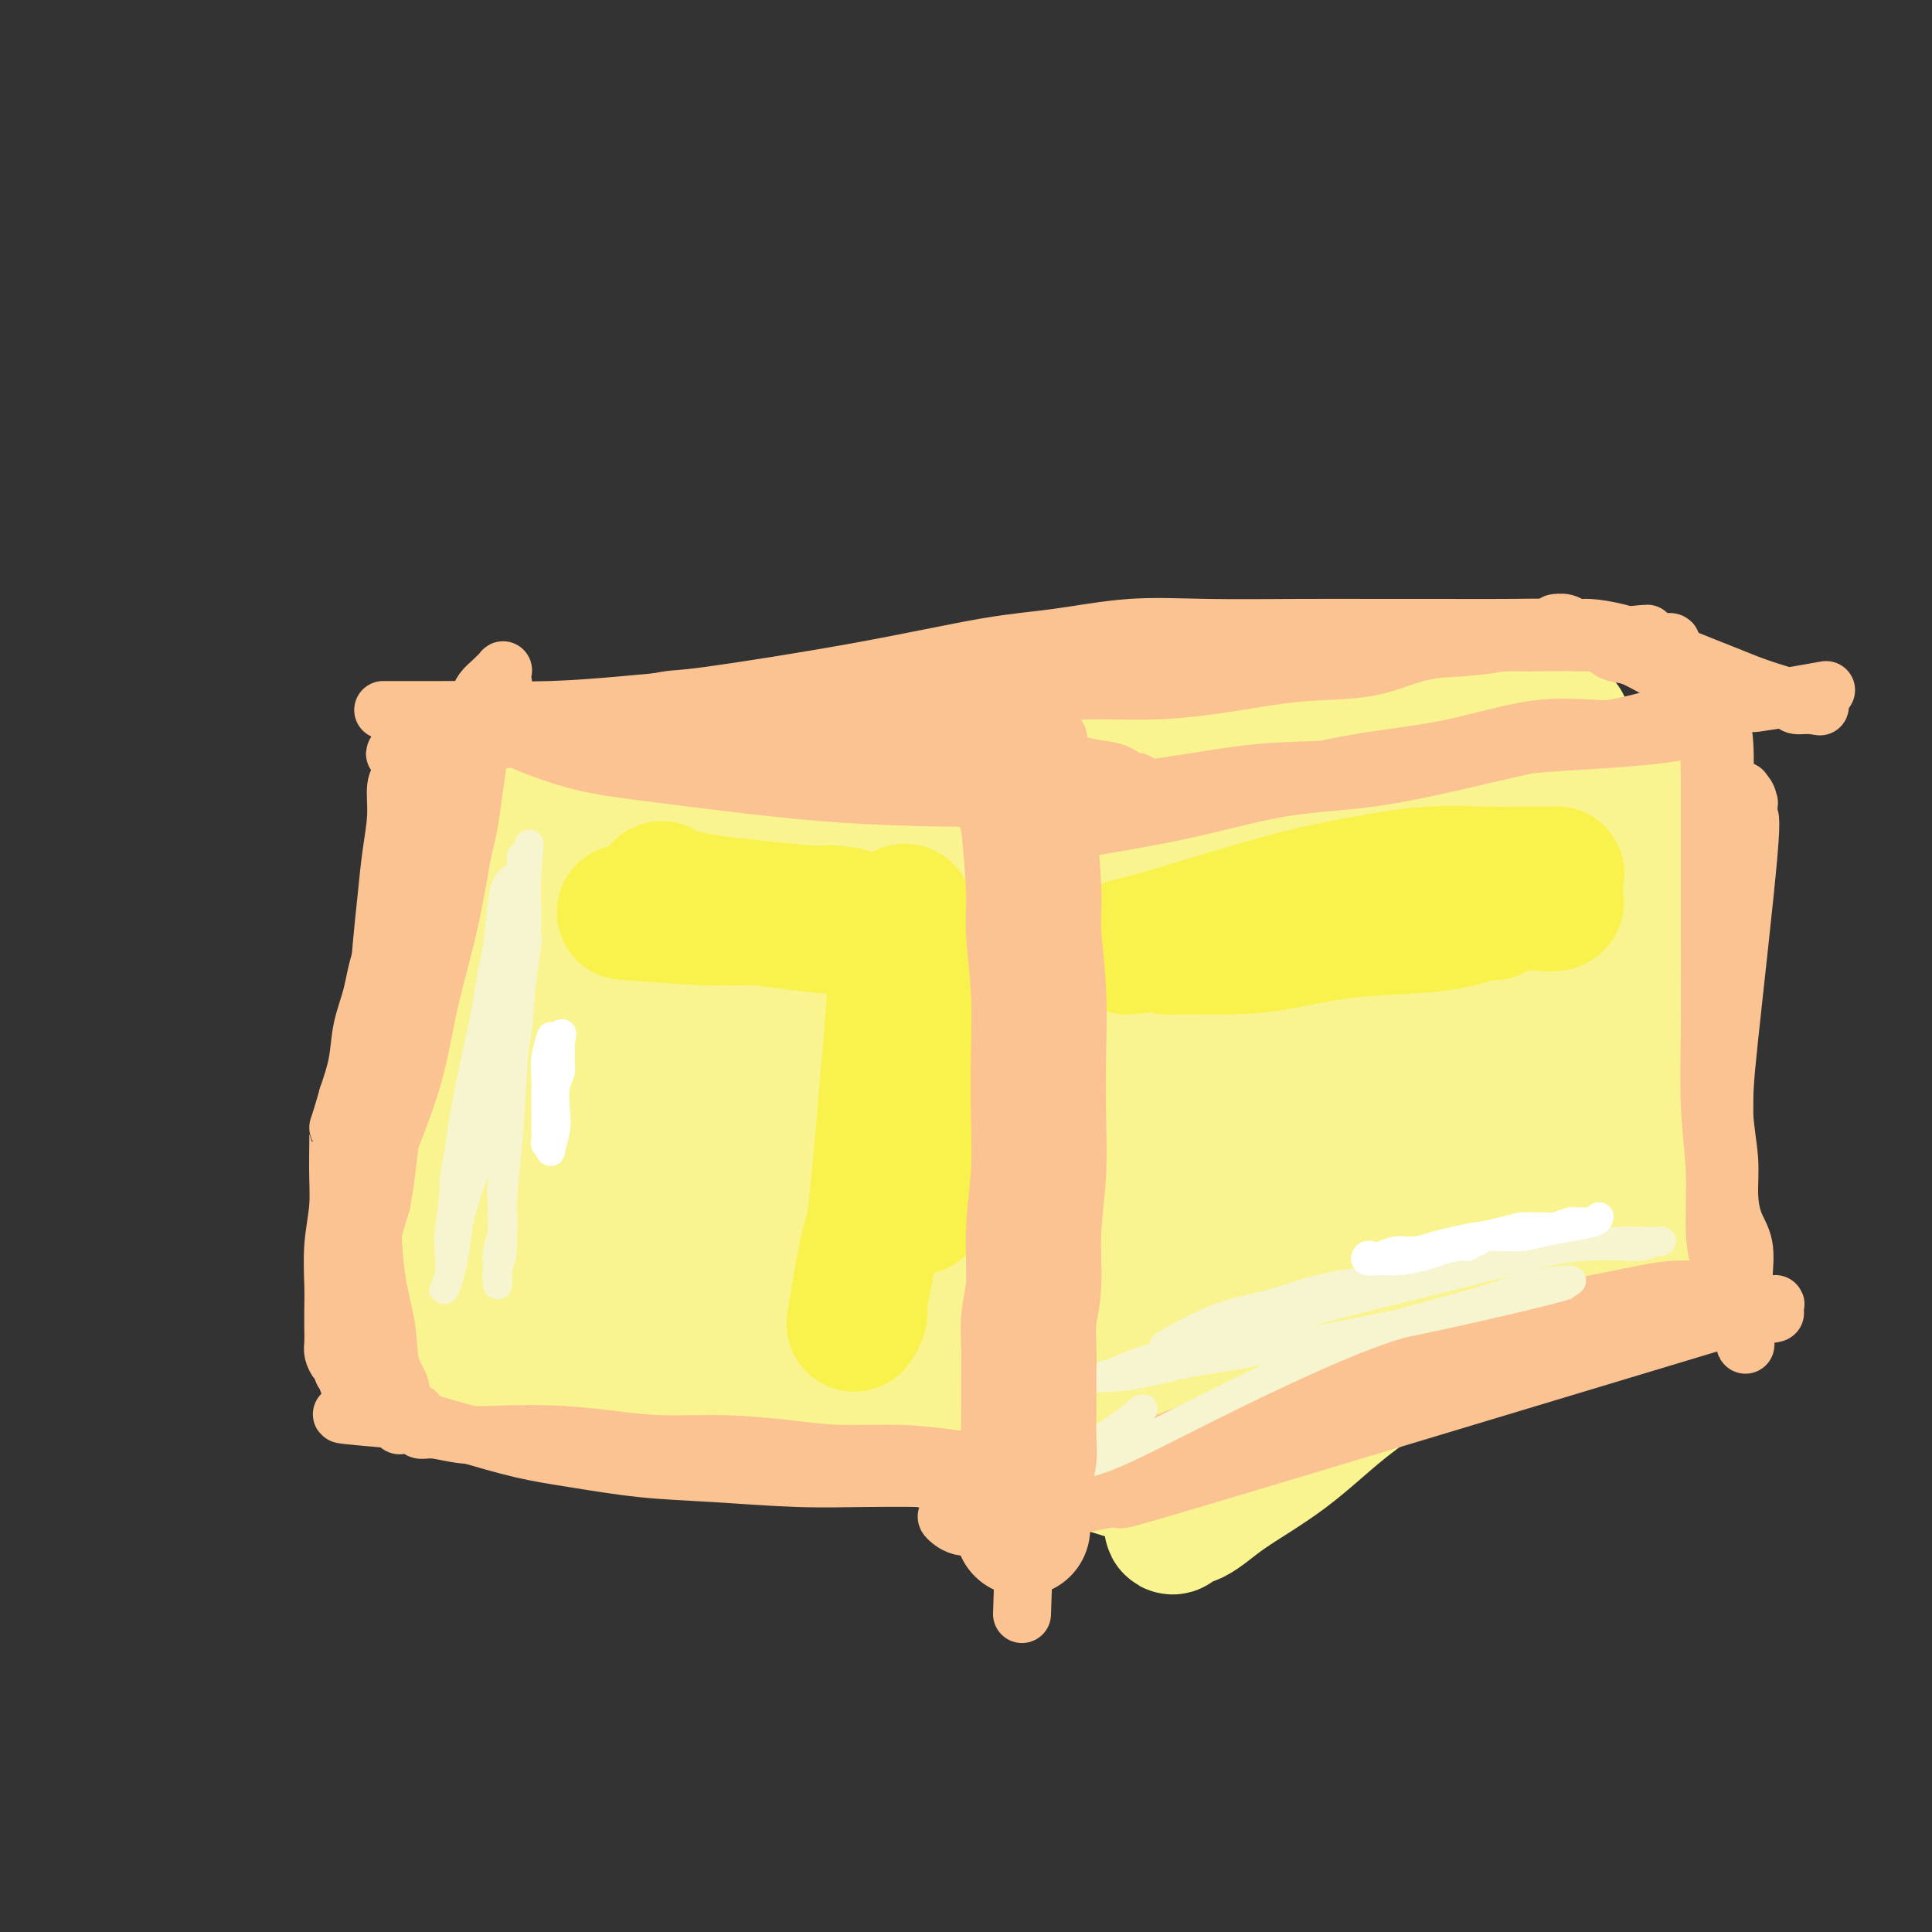 <svg viewBox='0 0 400 400' version='1.1' xmlns='http://www.w3.org/2000/svg' xmlns:xlink='http://www.w3.org/1999/xlink'><rect x="0" y="0" width="400" height="400" fill="#333333" stroke="none"/><g fill='none' stroke='#F9F490' stroke-width='28' stroke-linecap='round' stroke-linejoin='round'><path d='M99,181c0.381,-2.323 0.762,-4.645 0,0c-0.762,4.645 -2.666,16.258 -4,25c-1.334,8.742 -2.098,14.614 -3,21c-0.902,6.386 -1.940,13.286 -3,19c-1.060,5.714 -2.140,10.241 -3,14c-0.860,3.759 -1.498,6.748 -2,9c-0.502,2.252 -0.867,3.766 -1,5c-0.133,1.234 -0.032,2.187 0,3c0.032,0.813 -0.004,1.484 0,2c0.004,0.516 0.047,0.876 0,1c-0.047,0.124 -0.184,0.013 1,0c1.184,-0.013 3.688,0.073 7,1c3.312,0.927 7.434,2.695 12,4c4.566,1.305 9.578,2.145 15,3c5.422,0.855 11.253,1.724 18,3c6.747,1.276 14.410,2.960 22,4c7.590,1.040 15.108,1.435 22,2c6.892,0.565 13.157,1.300 19,2c5.843,0.700 11.264,1.364 16,2c4.736,0.636 8.788,1.242 12,2c3.212,0.758 5.582,1.667 7,2c1.418,0.333 1.882,0.090 2,0c0.118,-0.090 -0.109,-0.026 0,0c0.109,0.026 0.555,0.013 1,0'/><path d='M237,305c12.038,1.634 2.634,0.721 -1,0c-3.634,-0.721 -1.499,-1.248 -1,-2c0.499,-0.752 -0.640,-1.730 -2,-4c-1.360,-2.270 -2.942,-5.832 -4,-11c-1.058,-5.168 -1.592,-11.942 -2,-16c-0.408,-4.058 -0.690,-5.398 -2,-19c-1.310,-13.602 -3.646,-39.465 -5,-52c-1.354,-12.535 -1.724,-11.744 -2,-13c-0.276,-1.256 -0.458,-4.561 -1,-7c-0.542,-2.439 -1.443,-4.012 -2,-5c-0.557,-0.988 -0.770,-1.389 -1,-2c-0.230,-0.611 -0.476,-1.431 -1,-2c-0.524,-0.569 -1.327,-0.886 -2,-1c-0.673,-0.114 -1.218,-0.027 -2,0c-0.782,0.027 -1.803,-0.008 -3,0c-1.197,0.008 -2.572,0.059 -4,0c-1.428,-0.059 -2.910,-0.227 -5,0c-2.090,0.227 -4.787,0.849 -8,1c-3.213,0.151 -6.940,-0.168 -11,0c-4.060,0.168 -8.453,0.823 -13,1c-4.547,0.177 -9.248,-0.125 -14,0c-4.752,0.125 -9.555,0.676 -14,1c-4.445,0.324 -8.531,0.421 -12,1c-3.469,0.579 -6.322,1.640 -8,2c-1.678,0.360 -2.183,0.020 -3,0c-0.817,-0.020 -1.948,0.280 -2,1c-0.052,0.720 0.974,1.860 2,3'/><path d='M114,181c0.372,1.670 1.301,3.845 2,7c0.699,3.155 1.167,7.290 2,12c0.833,4.710 2.031,9.996 3,15c0.969,5.004 1.710,9.724 2,14c0.290,4.276 0.128,8.106 0,12c-0.128,3.894 -0.224,7.853 0,10c0.224,2.147 0.768,2.482 1,2c0.232,-0.482 0.153,-1.781 0,-3c-0.153,-1.219 -0.379,-2.359 0,-4c0.379,-1.641 1.363,-3.784 2,-7c0.637,-3.216 0.927,-7.505 1,-12c0.073,-4.495 -0.073,-9.195 0,-14c0.073,-4.805 0.363,-9.716 0,-13c-0.363,-3.284 -1.381,-4.943 -2,-6c-0.619,-1.057 -0.840,-1.514 -1,-2c-0.160,-0.486 -0.258,-1.001 -1,-1c-0.742,0.001 -2.128,0.520 -4,3c-1.872,2.480 -4.230,6.922 -6,11c-1.770,4.078 -2.954,7.792 -4,12c-1.046,4.208 -1.956,8.912 -3,13c-1.044,4.088 -2.223,7.562 -2,11c0.223,3.438 1.849,6.841 3,9c1.151,2.159 1.827,3.075 4,5c2.173,1.925 5.841,4.858 10,7c4.159,2.142 8.808,3.494 14,4c5.192,0.506 10.928,0.167 16,0c5.072,-0.167 9.481,-0.160 13,-1c3.519,-0.840 6.148,-2.526 8,-4c1.852,-1.474 2.926,-2.737 4,-4'/><path d='M176,257c2.114,-2.395 1.398,-4.382 1,-7c-0.398,-2.618 -0.478,-5.869 -2,-9c-1.522,-3.131 -4.486,-6.144 -7,-9c-2.514,-2.856 -4.578,-5.554 -7,-8c-2.422,-2.446 -5.201,-4.639 -8,-6c-2.799,-1.361 -5.619,-1.888 -9,-2c-3.381,-0.112 -7.322,0.192 -11,1c-3.678,0.808 -7.094,2.119 -10,4c-2.906,1.881 -5.301,4.330 -7,7c-1.699,2.670 -2.703,5.561 -3,9c-0.297,3.439 0.113,7.426 1,11c0.887,3.574 2.253,6.736 5,10c2.747,3.264 6.877,6.631 11,9c4.123,2.369 8.239,3.742 13,4c4.761,0.258 10.165,-0.597 15,-2c4.835,-1.403 9.100,-3.353 13,-6c3.900,-2.647 7.435,-5.990 10,-10c2.565,-4.010 4.160,-8.686 5,-13c0.840,-4.314 0.926,-8.266 0,-13c-0.926,-4.734 -2.862,-10.249 -5,-14c-2.138,-3.751 -4.476,-5.739 -7,-8c-2.524,-2.261 -5.233,-4.797 -8,-6c-2.767,-1.203 -5.591,-1.074 -8,-1c-2.409,0.074 -4.403,0.094 -6,1c-1.597,0.906 -2.797,2.699 -4,5c-1.203,2.301 -2.409,5.110 -3,9c-0.591,3.890 -0.567,8.860 0,14c0.567,5.140 1.678,10.450 3,15c1.322,4.550 2.856,8.340 5,12c2.144,3.660 4.898,7.188 8,10c3.102,2.812 6.551,4.906 10,7'/><path d='M171,271c4.763,3.043 7.672,2.151 11,2c3.328,-0.151 7.076,0.439 11,0c3.924,-0.439 8.023,-1.908 11,-3c2.977,-1.092 4.831,-1.806 6,-2c1.169,-0.194 1.652,0.131 2,0c0.348,-0.131 0.562,-0.717 1,0c0.438,0.717 1.098,2.738 1,5c-0.098,2.262 -0.956,4.766 -2,7c-1.044,2.234 -2.273,4.200 -3,6c-0.727,1.800 -0.953,3.435 -1,5c-0.047,1.565 0.085,3.061 0,4c-0.085,0.939 -0.385,1.322 0,2c0.385,0.678 1.456,1.653 2,2c0.544,0.347 0.560,0.067 1,0c0.440,-0.067 1.305,0.077 3,0c1.695,-0.077 4.219,-0.377 7,-1c2.781,-0.623 5.819,-1.569 9,-3c3.181,-1.431 6.505,-3.347 10,-5c3.495,-1.653 7.162,-3.042 11,-5c3.838,-1.958 7.848,-4.485 12,-7c4.152,-2.515 8.446,-5.017 12,-7c3.554,-1.983 6.367,-3.445 9,-5c2.633,-1.555 5.084,-3.201 7,-4c1.916,-0.799 3.296,-0.750 4,-1c0.704,-0.250 0.732,-0.800 1,-1c0.268,-0.200 0.776,-0.051 1,0c0.224,0.051 0.163,0.003 0,0c-0.163,-0.003 -0.429,0.038 0,0c0.429,-0.038 1.551,-0.154 3,0c1.449,0.154 3.224,0.577 5,1'/><path d='M305,261c3.874,-0.123 6.560,0.069 9,0c2.440,-0.069 4.636,-0.401 7,0c2.364,0.401 4.896,1.534 7,2c2.104,0.466 3.779,0.265 5,0c1.221,-0.265 1.987,-0.594 3,-1c1.013,-0.406 2.271,-0.889 3,-1c0.729,-0.111 0.927,0.152 1,0c0.073,-0.152 0.019,-0.717 0,-1c-0.019,-0.283 -0.005,-0.282 0,0c0.005,0.282 0.001,0.845 0,0c-0.001,-0.845 -0.000,-3.099 0,-4c0.000,-0.901 0.000,-0.451 0,0'/><path d='M206,181c-2.799,0.593 -5.599,1.185 0,0c5.599,-1.185 19.595,-4.149 28,-6c8.405,-1.851 11.219,-2.591 16,-4c4.781,-1.409 11.528,-3.488 17,-5c5.472,-1.512 9.670,-2.456 13,-3c3.330,-0.544 5.791,-0.686 8,-1c2.209,-0.314 4.165,-0.799 5,-1c0.835,-0.201 0.549,-0.118 1,0c0.451,0.118 1.641,0.272 3,1c1.359,0.728 2.888,2.029 4,3c1.112,0.971 1.808,1.612 3,3c1.192,1.388 2.882,3.525 5,5c2.118,1.475 4.664,2.290 7,3c2.336,0.710 4.461,1.316 7,2c2.539,0.684 5.492,1.445 8,2c2.508,0.555 4.572,0.905 6,1c1.428,0.095 2.220,-0.065 3,1c0.780,1.065 1.549,3.356 2,6c0.451,2.644 0.584,5.640 0,9c-0.584,3.360 -1.887,7.084 -3,11c-1.113,3.916 -2.037,8.026 -3,12c-0.963,3.974 -1.965,7.813 -3,11c-1.035,3.187 -2.103,5.721 -3,8c-0.897,2.279 -1.622,4.302 -2,6c-0.378,1.698 -0.410,3.073 0,4c0.410,0.927 1.260,1.408 2,2c0.740,0.592 1.370,1.296 2,2'/><path d='M332,253c0.695,1.335 0.431,0.671 1,0c0.569,-0.671 1.971,-1.350 3,-3c1.029,-1.650 1.686,-4.271 2,-7c0.314,-2.729 0.286,-5.568 0,-9c-0.286,-3.432 -0.831,-7.459 -2,-12c-1.169,-4.541 -2.963,-9.597 -5,-14c-2.037,-4.403 -4.318,-8.153 -7,-12c-2.682,-3.847 -5.766,-7.792 -9,-11c-3.234,-3.208 -6.620,-5.681 -11,-7c-4.380,-1.319 -9.755,-1.485 -15,-1c-5.245,0.485 -10.360,1.619 -16,4c-5.640,2.381 -11.804,6.007 -17,10c-5.196,3.993 -9.422,8.353 -14,14c-4.578,5.647 -9.507,12.582 -13,18c-3.493,5.418 -5.551,9.320 -7,13c-1.449,3.680 -2.288,7.139 -3,9c-0.712,1.861 -1.296,2.124 0,3c1.296,0.876 4.471,2.363 9,2c4.529,-0.363 10.412,-2.578 17,-5c6.588,-2.422 13.879,-5.052 20,-8c6.121,-2.948 11.071,-6.216 15,-9c3.929,-2.784 6.839,-5.086 9,-7c2.161,-1.914 3.575,-3.441 4,-5c0.425,-1.559 -0.138,-3.152 -3,-4c-2.862,-0.848 -8.022,-0.953 -16,-1c-7.978,-0.047 -18.775,-0.038 -30,0c-11.225,0.038 -22.878,0.104 -34,0c-11.122,-0.104 -21.713,-0.378 -31,1c-9.287,1.378 -17.270,4.410 -24,7c-6.730,2.590 -12.209,4.740 -17,7c-4.791,2.260 -8.896,4.630 -13,7'/><path d='M125,233c-9.652,3.905 -6.783,3.169 -6,3c0.783,-0.169 -0.519,0.229 -1,1c-0.481,0.771 -0.141,1.916 3,3c3.141,1.084 9.083,2.108 16,3c6.917,0.892 14.807,1.651 21,2c6.193,0.349 10.687,0.286 23,0c12.313,-0.286 32.445,-0.797 38,-1c5.555,-0.203 -3.466,-0.099 -10,0c-6.534,0.099 -10.580,0.192 -18,0c-7.420,-0.192 -18.213,-0.669 -27,-1c-8.787,-0.331 -15.566,-0.516 -22,0c-6.434,0.516 -12.522,1.733 -18,3c-5.478,1.267 -10.346,2.583 -14,4c-3.654,1.417 -6.095,2.933 -8,4c-1.905,1.067 -3.275,1.683 -4,2c-0.725,0.317 -0.804,0.336 -1,1c-0.196,0.664 -0.507,1.975 1,4c1.507,2.025 4.834,4.765 8,7c3.166,2.235 6.172,3.965 10,6c3.828,2.035 8.479,4.375 13,6c4.521,1.625 8.913,2.535 14,3c5.087,0.465 10.867,0.485 17,0c6.133,-0.485 12.617,-1.476 19,-3c6.383,-1.524 12.666,-3.580 19,-6c6.334,-2.420 12.718,-5.205 18,-8c5.282,-2.795 9.460,-5.599 13,-9c3.540,-3.401 6.440,-7.400 8,-11c1.560,-3.600 1.780,-6.800 2,-10'/><path d='M239,236c0.508,-4.855 -3.222,-6.493 -7,-9c-3.778,-2.507 -7.604,-5.884 -12,-9c-4.396,-3.116 -9.364,-5.973 -15,-9c-5.636,-3.027 -11.941,-6.225 -16,-9c-4.059,-2.775 -5.871,-5.125 -14,-7c-8.129,-1.875 -22.574,-3.273 -28,-4c-5.426,-0.727 -1.833,-0.783 0,0c1.833,0.783 1.904,2.404 5,4c3.096,1.596 9.215,3.168 15,4c5.785,0.832 11.234,0.924 18,1c6.766,0.076 14.848,0.135 22,0c7.152,-0.135 13.375,-0.465 19,-1c5.625,-0.535 10.653,-1.274 15,-2c4.347,-0.726 8.014,-1.437 10,-2c1.986,-0.563 2.292,-0.978 3,-1c0.708,-0.022 1.816,0.349 0,0c-1.816,-0.349 -6.558,-1.420 -12,-2c-5.442,-0.580 -11.583,-0.671 -19,0c-7.417,0.671 -16.111,2.104 -23,4c-6.889,1.896 -11.975,4.253 -17,7c-5.025,2.747 -9.990,5.882 -14,9c-4.010,3.118 -7.066,6.218 -9,9c-1.934,2.782 -2.745,5.245 -3,8c-0.255,2.755 0.045,5.800 2,9c1.955,3.200 5.565,6.554 10,10c4.435,3.446 9.696,6.985 16,9c6.304,2.015 13.652,2.508 21,3'/><path d='M206,258c7.643,0.838 16.252,1.434 24,1c7.748,-0.434 14.635,-1.896 22,-4c7.365,-2.104 15.209,-4.849 22,-8c6.791,-3.151 12.530,-6.707 17,-10c4.470,-3.293 7.673,-6.322 11,-9c3.327,-2.678 6.779,-5.005 5,-5c-1.779,0.005 -8.789,2.342 -14,5c-5.211,2.658 -8.623,5.639 -18,13c-9.377,7.361 -24.717,19.103 -33,26c-8.283,6.897 -9.508,8.949 -11,11c-1.492,2.051 -3.252,4.101 -4,5c-0.748,0.899 -0.483,0.646 0,1c0.483,0.354 1.183,1.314 4,1c2.817,-0.314 7.749,-1.902 13,-4c5.251,-2.098 10.821,-4.708 16,-7c5.179,-2.292 9.969,-4.268 16,-7c6.031,-2.732 13.304,-6.220 19,-9c5.696,-2.780 9.814,-4.852 14,-7c4.186,-2.148 8.440,-4.373 11,-6c2.560,-1.627 3.427,-2.656 4,-3c0.573,-0.344 0.851,-0.003 1,0c0.149,0.003 0.167,-0.330 -3,1c-3.167,1.330 -9.521,4.325 -16,8c-6.479,3.675 -13.084,8.032 -20,13c-6.916,4.968 -14.142,10.548 -20,15c-5.858,4.452 -10.346,7.775 -14,11c-3.654,3.225 -6.472,6.350 -8,8c-1.528,1.650 -1.764,1.825 -2,2'/><path d='M242,300c-7.282,5.546 -3.486,1.412 -1,0c2.486,-1.412 3.661,-0.101 7,-1c3.339,-0.899 8.841,-4.007 14,-7c5.159,-2.993 9.973,-5.871 15,-9c5.027,-3.129 10.266,-6.509 15,-10c4.734,-3.491 8.964,-7.092 13,-11c4.036,-3.908 7.877,-8.122 11,-12c3.123,-3.878 5.527,-7.421 7,-11c1.473,-3.579 2.017,-7.194 2,-11c-0.017,-3.806 -0.593,-7.802 -2,-11c-1.407,-3.198 -3.644,-5.597 -7,-8c-3.356,-2.403 -7.832,-4.810 -13,-7c-5.168,-2.190 -11.029,-4.161 -17,-5c-5.971,-0.839 -12.051,-0.544 -18,0c-5.949,0.544 -11.767,1.336 -18,3c-6.233,1.664 -12.883,4.200 -19,7c-6.117,2.800 -11.702,5.864 -17,9c-5.298,3.136 -10.309,6.345 -14,9c-3.691,2.655 -6.064,4.757 -7,6c-0.936,1.243 -0.437,1.628 -1,2c-0.563,0.372 -2.190,0.733 0,0c2.190,-0.733 8.195,-2.558 15,-5c6.805,-2.442 14.409,-5.500 22,-9c7.591,-3.500 15.168,-7.443 22,-11c6.832,-3.557 12.919,-6.729 17,-9c4.081,-2.271 6.156,-3.640 9,-5c2.844,-1.360 6.458,-2.712 2,-2c-4.458,0.712 -16.988,3.489 -30,8c-13.012,4.511 -26.506,10.755 -40,17'/><path d='M209,217c-8.785,3.823 -10.748,4.882 -13,6c-2.252,1.118 -4.794,2.297 -6,3c-1.206,0.703 -1.077,0.929 -1,1c0.077,0.071 0.103,-0.015 4,0c3.897,0.015 11.664,0.130 17,0c5.336,-0.130 8.242,-0.505 26,-4c17.758,-3.495 50.369,-10.110 65,-13c14.631,-2.890 11.283,-2.053 11,-2c-0.283,0.053 2.498,-0.677 4,-1c1.502,-0.323 1.725,-0.240 2,0c0.275,0.240 0.600,0.636 0,0c-0.600,-0.636 -2.126,-2.304 -4,-4c-1.874,-1.696 -4.095,-3.421 -6,-5c-1.905,-1.579 -3.495,-3.012 -5,-4c-1.505,-0.988 -2.925,-1.531 -4,-2c-1.075,-0.469 -1.804,-0.865 -2,-1c-0.196,-0.135 0.140,-0.011 0,0c-0.140,0.011 -0.755,-0.092 -1,1c-0.245,1.092 -0.118,3.378 0,5c0.118,1.622 0.228,2.578 0,4c-0.228,1.422 -0.793,3.309 -1,4c-0.207,0.691 -0.056,0.186 0,0c0.056,-0.186 0.016,-0.053 0,0c-0.016,0.053 -0.008,0.027 0,0'/><path d='M101,165c-1.446,-0.137 -2.892,-0.273 0,0c2.892,0.273 10.123,0.956 17,1c6.877,0.044 13.399,-0.551 20,-1c6.601,-0.449 13.279,-0.752 21,-1c7.721,-0.248 16.484,-0.442 26,-1c9.516,-0.558 19.784,-1.480 30,-3c10.216,-1.520 20.379,-3.636 30,-5c9.621,-1.364 18.699,-1.974 27,-3c8.301,-1.026 15.824,-2.467 22,-3c6.176,-0.533 11.004,-0.157 15,0c3.996,0.157 7.159,0.096 9,0c1.841,-0.096 2.361,-0.226 3,0c0.639,0.226 1.398,0.807 2,1c0.602,0.193 1.045,-0.001 0,0c-1.045,0.001 -3.580,0.197 -6,1c-2.420,0.803 -4.725,2.211 -8,3c-3.275,0.789 -7.521,0.958 -12,1c-4.479,0.042 -9.192,-0.043 -14,0c-4.808,0.043 -9.712,0.212 -15,0c-5.288,-0.212 -10.959,-0.807 -17,-1c-6.041,-0.193 -12.453,0.016 -19,0c-6.547,-0.016 -13.229,-0.259 -20,0c-6.771,0.259 -13.629,1.018 -20,2c-6.371,0.982 -12.254,2.188 -18,3c-5.746,0.812 -11.356,1.232 -16,2c-4.644,0.768 -8.322,1.884 -12,3'/><path d='M146,164c-12.257,1.819 -9.901,1.366 -10,2c-0.099,0.634 -2.654,2.355 -4,3c-1.346,0.645 -1.484,0.213 -2,0c-0.516,-0.213 -1.409,-0.207 5,0c6.409,0.207 20.120,0.616 29,0c8.880,-0.616 12.930,-2.256 20,-3c7.070,-0.744 17.160,-0.593 26,-1c8.840,-0.407 16.431,-1.371 24,-2c7.569,-0.629 15.115,-0.922 22,-1c6.885,-0.078 13.108,0.058 19,0c5.892,-0.058 11.452,-0.310 16,0c4.548,0.310 8.083,1.183 11,2c2.917,0.817 5.215,1.578 7,2c1.785,0.422 3.058,0.505 4,1c0.942,0.495 1.552,1.402 2,2c0.448,0.598 0.734,0.889 1,1c0.266,0.111 0.514,0.044 1,0c0.486,-0.044 1.212,-0.063 3,0c1.788,0.063 4.639,0.208 7,0c2.361,-0.208 4.230,-0.768 6,-1c1.770,-0.232 3.439,-0.136 5,0c1.561,0.136 3.015,0.313 4,1c0.985,0.687 1.502,1.884 2,4c0.498,2.116 0.976,5.150 1,8c0.024,2.850 -0.406,5.517 -1,9c-0.594,3.483 -1.352,7.784 -2,12c-0.648,4.216 -1.185,8.347 -2,12c-0.815,3.653 -1.907,6.826 -3,10'/><path d='M337,225c-1.764,8.184 -2.172,7.142 -3,8c-0.828,0.858 -2.074,3.614 -3,5c-0.926,1.386 -1.530,1.400 -2,2c-0.470,0.600 -0.806,1.784 -1,2c-0.194,0.216 -0.246,-0.536 -1,1c-0.754,1.536 -2.208,5.359 -4,8c-1.792,2.641 -3.920,4.099 -6,6c-2.080,1.901 -4.112,4.246 -7,7c-2.888,2.754 -6.634,5.919 -10,9c-3.366,3.081 -6.353,6.080 -10,9c-3.647,2.920 -7.955,5.761 -12,9c-4.045,3.239 -7.828,6.875 -12,10c-4.172,3.125 -8.735,5.740 -12,8c-3.265,2.260 -5.234,4.167 -7,5c-1.766,0.833 -3.330,0.593 -4,1c-0.670,0.407 -0.448,1.459 0,1c0.448,-0.459 1.121,-2.431 4,-5c2.879,-2.569 7.966,-5.734 10,-7c2.034,-1.266 1.017,-0.633 0,0'/></g>
<g fill='none' stroke='#FCC392' stroke-width='12' stroke-linecap='round' stroke-linejoin='round'><path d='M219,154c0.097,-1.055 0.194,-2.111 0,0c-0.194,2.111 -0.679,7.387 -1,15c-0.321,7.613 -0.478,17.562 -1,27c-0.522,9.438 -1.408,18.363 -2,27c-0.592,8.637 -0.890,16.984 -1,24c-0.110,7.016 -0.030,12.702 0,18c0.030,5.298 0.012,10.209 0,15c-0.012,4.791 -0.017,9.463 0,13c0.017,3.537 0.057,5.938 0,8c-0.057,2.062 -0.211,3.784 0,5c0.211,1.216 0.789,1.925 1,3c0.211,1.075 0.056,2.515 0,3c-0.056,0.485 -0.015,0.014 0,0c0.015,-0.014 0.002,0.429 0,0c-0.002,-0.429 0.005,-1.730 0,-3c-0.005,-1.270 -0.023,-2.511 0,-5c0.023,-2.489 0.086,-6.228 0,-10c-0.086,-3.772 -0.321,-7.578 0,-12c0.321,-4.422 1.197,-9.460 2,-15c0.803,-5.540 1.533,-11.582 2,-19c0.467,-7.418 0.672,-16.212 1,-23c0.328,-6.788 0.778,-11.569 1,-16c0.222,-4.431 0.214,-8.513 0,-12c-0.214,-3.487 -0.635,-6.378 -1,-9c-0.365,-2.622 -0.675,-4.975 -1,-7c-0.325,-2.025 -0.664,-3.721 -1,-5c-0.336,-1.279 -0.668,-2.139 -1,-3'/><path d='M217,173c-0.618,-6.053 -0.164,-3.184 0,-3c0.164,0.184 0.037,-2.316 0,-2c-0.037,0.316 0.015,3.449 0,6c-0.015,2.551 -0.099,4.520 0,7c0.099,2.480 0.380,5.469 0,9c-0.380,3.531 -1.423,7.603 -2,12c-0.577,4.397 -0.689,9.120 -1,14c-0.311,4.880 -0.819,9.918 -1,15c-0.181,5.082 -0.033,10.209 0,16c0.033,5.791 -0.047,12.248 0,18c0.047,5.752 0.223,10.801 0,16c-0.223,5.199 -0.844,10.549 -1,15c-0.156,4.451 0.153,8.003 0,11c-0.153,2.997 -0.769,5.437 -1,7c-0.231,1.563 -0.076,2.247 0,3c0.076,0.753 0.072,1.573 0,2c-0.072,0.427 -0.212,0.461 0,1c0.212,0.539 0.775,1.583 1,2c0.225,0.417 0.113,0.209 0,0'/><path d='M212,322c-0.778,23.644 -0.222,6.756 0,0c0.222,-6.756 0.111,-3.378 0,0'/><path d='M215,316c-1.248,1.027 -2.495,2.054 0,0c2.495,-2.054 8.734,-7.189 13,-10c4.266,-2.811 6.559,-3.299 11,-5c4.441,-1.701 11.031,-4.617 17,-7c5.969,-2.383 11.316,-4.234 16,-6c4.684,-1.766 8.706,-3.447 13,-5c4.294,-1.553 8.859,-2.979 12,-4c3.141,-1.021 4.857,-1.637 6,-2c1.143,-0.363 1.714,-0.473 3,-1c1.286,-0.527 3.287,-1.473 1,-1c-2.287,0.473 -8.862,2.363 -14,4c-5.138,1.637 -8.838,3.022 -14,5c-5.162,1.978 -11.787,4.551 -18,7c-6.213,2.449 -12.015,4.775 -18,7c-5.985,2.225 -12.154,4.349 -17,6c-4.846,1.651 -8.368,2.831 -12,4c-3.632,1.169 -7.372,2.329 -10,3c-2.628,0.671 -4.142,0.855 -5,1c-0.858,0.145 -1.059,0.252 -1,0c0.059,-0.252 0.377,-0.861 1,-1c0.623,-0.139 1.552,0.193 3,0c1.448,-0.193 3.414,-0.912 7,-2c3.586,-1.088 8.793,-2.544 14,-4'/><path d='M223,305c6.500,-1.944 10.749,-3.303 17,-5c6.251,-1.697 14.505,-3.731 22,-6c7.495,-2.269 14.230,-4.771 21,-7c6.770,-2.229 13.574,-4.184 20,-6c6.426,-1.816 12.473,-3.491 18,-5c5.527,-1.509 10.535,-2.850 15,-4c4.465,-1.150 8.386,-2.110 11,-3c2.614,-0.890 3.920,-1.711 5,-2c1.080,-0.289 1.935,-0.046 1,0c-0.935,0.046 -3.660,-0.107 -6,0c-2.340,0.107 -4.296,0.473 -7,1c-2.704,0.527 -6.155,1.217 -10,2c-3.845,0.783 -8.085,1.661 -13,3c-4.915,1.339 -10.506,3.141 -16,5c-5.494,1.859 -10.893,3.775 -17,6c-6.107,2.225 -12.924,4.759 -19,7c-6.076,2.241 -11.411,4.189 -17,6c-5.589,1.811 -11.434,3.484 -17,5c-5.566,1.516 -10.855,2.875 -15,4c-4.145,1.125 -7.147,2.017 -10,3c-2.853,0.983 -5.558,2.057 -7,3c-1.442,0.943 -1.623,1.756 -2,2c-0.377,0.244 -0.952,-0.081 -1,0c-0.048,0.081 0.430,0.568 1,1c0.570,0.432 1.230,0.809 2,1c0.770,0.191 1.648,0.198 3,0c1.352,-0.198 3.176,-0.599 5,-1'/><path d='M207,315c2.770,-0.065 4.695,-0.727 10,-2c5.305,-1.273 13.990,-3.158 15,-3c1.010,0.158 -5.655,2.358 19,-5c24.655,-7.358 80.631,-24.273 103,-31c22.369,-6.727 11.132,-3.267 8,-2c-3.132,1.267 1.841,0.339 4,0c2.159,-0.339 1.503,-0.090 1,0c-0.503,0.090 -0.852,0.020 -1,0c-0.148,-0.020 -0.095,0.010 0,0c0.095,-0.010 0.234,-0.058 0,0c-0.234,0.058 -0.839,0.223 -1,0c-0.161,-0.223 0.124,-0.833 0,-1c-0.124,-0.167 -0.656,0.110 -1,0c-0.344,-0.110 -0.499,-0.608 -1,-1c-0.501,-0.392 -1.349,-0.679 -2,-1c-0.651,-0.321 -1.106,-0.675 -2,-2c-0.894,-1.325 -2.225,-3.620 -3,-6c-0.775,-2.380 -0.992,-4.843 -1,-8c-0.008,-3.157 0.194,-7.006 0,-11c-0.194,-3.994 -0.784,-8.134 -1,-13c-0.216,-4.866 -0.058,-10.459 0,-16c0.058,-5.541 0.016,-11.030 0,-17c-0.016,-5.970 -0.004,-12.420 0,-18c0.004,-5.580 0.002,-10.290 0,-15'/><path d='M354,163c-0.158,-15.674 -0.053,-9.858 0,-9c0.053,0.858 0.053,-3.243 0,-6c-0.053,-2.757 -0.159,-4.171 0,-5c0.159,-0.829 0.582,-1.074 1,-1c0.418,0.074 0.830,0.468 1,1c0.170,0.532 0.098,1.202 0,2c-0.098,0.798 -0.222,1.722 0,3c0.222,1.278 0.792,2.909 1,6c0.208,3.091 0.056,7.641 0,12c-0.056,4.359 -0.016,8.525 0,13c0.016,4.475 0.008,9.258 0,14c-0.008,4.742 -0.017,9.442 0,14c0.017,4.558 0.059,8.974 0,13c-0.059,4.026 -0.218,7.663 0,11c0.218,3.337 0.815,6.374 1,9c0.185,2.626 -0.041,4.841 0,7c0.041,2.159 0.351,4.264 1,6c0.649,1.736 1.638,3.104 2,5c0.362,1.896 0.097,4.319 0,6c-0.097,1.681 -0.026,2.619 0,3c0.026,0.381 0.007,0.205 0,1c-0.007,0.795 -0.002,2.560 0,3c0.002,0.440 0.001,-0.446 0,-1c-0.001,-0.554 -0.000,-0.777 0,-1'/><path d='M361,269c0.982,19.189 -0.062,4.162 -1,-2c-0.938,-6.162 -1.768,-3.460 -2,-4c-0.232,-0.540 0.135,-4.322 0,-8c-0.135,-3.678 -0.772,-7.252 -1,-12c-0.228,-4.748 -0.046,-10.669 0,-14c0.046,-3.331 -0.044,-4.073 1,-14c1.044,-9.927 3.221,-29.040 4,-38c0.779,-8.960 0.160,-7.766 0,-8c-0.160,-0.234 0.139,-1.894 0,-3c-0.139,-1.106 -0.718,-1.657 -1,-2c-0.282,-0.343 -0.268,-0.477 0,0c0.268,0.477 0.791,1.565 1,2c0.209,0.435 0.105,0.218 0,0'/><path d='M108,152c0.462,0.170 0.923,0.339 0,0c-0.923,-0.339 -3.231,-1.187 0,0c3.231,1.187 12.001,4.409 19,6c6.999,1.591 12.226,1.551 19,2c6.774,0.449 15.093,1.388 23,2c7.907,0.612 15.401,0.897 22,1c6.599,0.103 12.301,0.024 17,0c4.699,-0.024 8.394,0.007 12,0c3.606,-0.007 7.122,-0.053 9,0c1.878,0.053 2.118,0.203 3,0c0.882,-0.203 2.406,-0.761 3,-1c0.594,-0.239 0.256,-0.158 0,0c-0.256,0.158 -0.432,0.394 -1,0c-0.568,-0.394 -1.527,-1.420 -3,-2c-1.473,-0.580 -3.458,-0.716 -5,-1c-1.542,-0.284 -2.640,-0.715 -5,-1c-2.360,-0.285 -5.982,-0.423 -10,-1c-4.018,-0.577 -8.434,-1.593 -13,-2c-4.566,-0.407 -9.283,-0.203 -14,0'/><path d='M184,155c-11.044,-1.371 -13.154,-1.298 -17,-1c-3.846,0.298 -9.428,0.821 -15,1c-5.572,0.179 -11.135,0.014 -16,0c-4.865,-0.014 -9.032,0.122 -13,0c-3.968,-0.122 -7.738,-0.503 -11,-1c-3.262,-0.497 -6.015,-1.109 -9,-2c-2.985,-0.891 -6.201,-2.061 -6,-2c0.201,0.061 3.821,1.353 6,2c2.179,0.647 2.919,0.648 4,1c1.081,0.352 2.503,1.053 5,2c2.497,0.947 6.069,2.138 10,3c3.931,0.862 8.220,1.395 13,2c4.780,0.605 10.052,1.283 16,2c5.948,0.717 12.571,1.474 19,2c6.429,0.526 12.665,0.821 19,1c6.335,0.179 12.771,0.243 18,0c5.229,-0.243 9.251,-0.793 13,-1c3.749,-0.207 7.225,-0.070 10,0c2.775,0.070 4.849,0.074 6,0c1.151,-0.074 1.381,-0.226 2,0c0.619,0.226 1.628,0.830 2,1c0.372,0.170 0.106,-0.094 0,0c-0.106,0.094 -0.053,0.547 0,1'/><path d='M240,166c13.542,0.558 2.898,-0.046 -1,0c-3.898,0.046 -1.049,0.743 0,1c1.049,0.257 0.300,0.073 0,0c-0.300,-0.073 -0.150,-0.037 0,0'/><path d='M205,170c-0.339,0.002 -0.679,0.004 0,0c0.679,-0.004 2.376,-0.012 6,-1c3.624,-0.988 9.174,-2.954 14,-4c4.826,-1.046 8.927,-1.173 15,-2c6.073,-0.827 14.118,-2.354 21,-3c6.882,-0.646 12.600,-0.410 19,-1c6.400,-0.590 13.483,-2.004 20,-3c6.517,-0.996 12.469,-1.572 18,-2c5.531,-0.428 10.640,-0.708 15,-1c4.360,-0.292 7.971,-0.596 11,-1c3.029,-0.404 5.476,-0.907 7,-1c1.524,-0.093 2.126,0.224 3,0c0.874,-0.224 2.022,-0.988 2,-1c-0.022,-0.012 -1.214,0.729 -2,1c-0.786,0.271 -1.166,0.074 -1,0c0.166,-0.074 0.879,-0.023 0,0c-0.879,0.023 -3.349,0.019 -5,0c-1.651,-0.019 -2.483,-0.054 -5,0c-2.517,0.054 -6.719,0.195 -11,0c-4.281,-0.195 -8.642,-0.727 -14,0c-5.358,0.727 -11.715,2.712 -18,4c-6.285,1.288 -12.500,1.879 -19,3c-6.500,1.121 -13.285,2.773 -19,4c-5.715,1.227 -10.360,2.028 -15,3c-4.640,0.972 -9.275,2.116 -13,3c-3.725,0.884 -6.541,1.507 -9,2c-2.459,0.493 -4.560,0.855 -6,1c-1.440,0.145 -2.220,0.072 -3,0'/><path d='M216,171c-16.140,3.339 -5.489,1.688 -2,1c3.489,-0.688 -0.183,-0.412 -2,0c-1.817,0.412 -1.779,0.962 0,1c1.779,0.038 5.298,-0.435 9,-1c3.702,-0.565 7.588,-1.221 12,-2c4.412,-0.779 9.351,-1.682 15,-3c5.649,-1.318 12.009,-3.051 18,-4c5.991,-0.949 11.614,-1.112 18,-2c6.386,-0.888 13.534,-2.500 20,-4c6.466,-1.500 12.249,-2.889 18,-4c5.751,-1.111 11.471,-1.944 16,-3c4.529,-1.056 7.868,-2.336 11,-3c3.132,-0.664 6.057,-0.714 8,-1c1.943,-0.286 2.902,-0.809 4,-1c1.098,-0.191 2.334,-0.052 3,0c0.666,0.052 0.762,0.015 1,0c0.238,-0.015 0.619,-0.007 1,0'/><path d='M366,145c23.763,-4.177 6.171,-1.119 0,0c-6.171,1.119 -0.922,0.300 1,0c1.922,-0.300 0.518,-0.081 0,0c-0.518,0.081 -0.148,0.023 0,0c0.148,-0.023 0.074,-0.012 0,0'/><path d='M80,147c-0.588,0.000 -1.176,0.001 0,0c1.176,-0.001 4.115,-0.003 6,0c1.885,0.003 2.716,0.011 5,0c2.284,-0.011 6.019,-0.040 10,0c3.981,0.040 8.206,0.151 13,0c4.794,-0.151 10.155,-0.562 15,-1c4.845,-0.438 9.172,-0.902 14,-1c4.828,-0.098 10.156,0.171 15,0c4.844,-0.171 9.202,-0.782 14,-1c4.798,-0.218 10.035,-0.044 15,0c4.965,0.044 9.658,-0.043 14,0c4.342,0.043 8.332,0.215 12,0c3.668,-0.215 7.014,-0.818 11,-1c3.986,-0.182 8.610,0.055 13,0c4.390,-0.055 8.544,-0.404 13,-1c4.456,-0.596 9.214,-1.441 13,-2c3.786,-0.559 6.601,-0.832 10,-1c3.399,-0.168 7.381,-0.231 11,-1c3.619,-0.769 6.875,-2.245 10,-3c3.125,-0.755 6.118,-0.791 9,-1c2.882,-0.209 5.654,-0.592 8,-1c2.346,-0.408 4.267,-0.841 6,-1c1.733,-0.159 3.276,-0.043 5,0c1.724,0.043 3.627,0.011 5,0c1.373,-0.011 2.216,-0.003 3,0c0.784,0.003 1.510,0.001 2,0c0.490,-0.001 0.745,-0.000 1,0'/><path d='M333,132c15.166,-1.657 5.081,-0.300 0,0c-5.081,0.300 -5.156,-0.455 -6,-1c-0.844,-0.545 -2.456,-0.878 -5,-1c-2.544,-0.122 -6.022,-0.032 -10,0c-3.978,0.032 -8.458,0.007 -13,0c-4.542,-0.007 -9.147,0.005 -14,0c-4.853,-0.005 -9.954,-0.026 -16,0c-6.046,0.026 -13.036,0.098 -19,0c-5.964,-0.098 -10.901,-0.365 -16,0c-5.099,0.365 -10.360,1.364 -15,2c-4.640,0.636 -8.660,0.909 -15,2c-6.340,1.091 -14.999,2.998 -26,5c-11.001,2.002 -24.343,4.097 -31,5c-6.657,0.903 -6.630,0.613 -9,1c-2.370,0.387 -7.138,1.450 -11,2c-3.862,0.550 -6.818,0.586 -10,1c-3.182,0.414 -6.591,1.207 -10,2'/><path d='M107,150c-20.988,3.500 -9.957,2.250 -8,2c1.957,-0.250 -5.160,0.500 -9,1c-3.840,0.500 -4.401,0.751 -5,1c-0.599,0.249 -1.234,0.495 -2,1c-0.766,0.505 -1.661,1.269 -1,1c0.661,-0.269 2.879,-1.570 5,-2c2.121,-0.430 4.146,0.010 7,0c2.854,-0.010 6.537,-0.470 11,-1c4.463,-0.530 9.706,-1.131 15,-2c5.294,-0.869 10.638,-2.005 17,-3c6.362,-0.995 13.743,-1.849 21,-3c7.257,-1.151 14.390,-2.599 21,-4c6.610,-1.401 12.697,-2.754 18,-4c5.303,-1.246 9.823,-2.387 14,-3c4.177,-0.613 8.012,-0.700 12,-1c3.988,-0.300 8.128,-0.812 11,-1c2.872,-0.188 4.474,-0.051 6,0c1.526,0.051 2.976,0.018 4,0c1.024,-0.018 1.623,-0.019 3,0c1.377,0.019 3.531,0.058 5,0c1.469,-0.058 2.251,-0.212 4,0c1.749,0.212 4.465,0.789 7,1c2.535,0.211 4.889,0.057 8,0c3.111,-0.057 6.978,-0.015 11,0c4.022,0.015 8.198,0.004 12,0c3.802,-0.004 7.229,-0.001 11,0c3.771,0.001 7.885,0.001 12,0'/><path d='M317,133c18.021,-0.155 10.074,-0.041 9,0c-1.074,0.041 4.726,0.010 8,0c3.274,-0.010 4.024,0.001 5,0c0.976,-0.001 2.179,-0.013 3,0c0.821,0.013 1.262,0.053 2,0c0.738,-0.053 1.774,-0.199 2,0c0.226,0.199 -0.358,0.743 -1,1c-0.642,0.257 -1.343,0.226 -2,0c-0.657,-0.226 -1.269,-0.649 -2,-1c-0.731,-0.351 -1.581,-0.631 -3,-1c-1.419,-0.369 -3.409,-0.828 -5,-1c-1.591,-0.172 -2.785,-0.058 -4,0c-1.215,0.058 -2.450,0.061 -3,0c-0.550,-0.061 -0.414,-0.187 0,0c0.414,0.187 1.105,0.687 2,1c0.895,0.313 1.992,0.441 3,1c1.008,0.559 1.927,1.550 3,2c1.073,0.450 2.301,0.358 4,1c1.699,0.642 3.868,2.017 6,3c2.132,0.983 4.228,1.572 6,2c1.772,0.428 3.221,0.694 5,1c1.779,0.306 3.890,0.653 6,1'/><path d='M361,143c6.328,2.039 4.646,1.137 5,1c0.354,-0.137 2.742,0.490 4,1c1.258,0.510 1.384,0.903 2,1c0.616,0.097 1.720,-0.102 3,0c1.280,0.102 2.735,0.505 1,0c-1.735,-0.505 -6.660,-1.917 -10,-3c-3.340,-1.083 -5.093,-1.835 -8,-3c-2.907,-1.165 -6.967,-2.742 -10,-4c-3.033,-1.258 -5.039,-2.197 -7,-3c-1.961,-0.803 -3.879,-1.469 -6,-2c-2.121,-0.531 -4.446,-0.928 -6,-1c-1.554,-0.072 -2.337,0.180 -3,0c-0.663,-0.180 -1.207,-0.791 -2,-1c-0.793,-0.209 -1.834,-0.017 -2,0c-0.166,0.017 0.543,-0.140 1,0c0.457,0.140 0.661,0.576 1,1c0.339,0.424 0.811,0.835 1,1c0.189,0.165 0.094,0.082 0,0'/><path d='M184,159c-0.845,0.113 -1.691,0.226 0,0c1.691,-0.226 5.918,-0.789 9,-1c3.082,-0.211 5.018,-0.068 7,0c1.982,0.068 4.008,0.060 6,0c1.992,-0.060 3.949,-0.174 6,0c2.051,0.174 4.196,0.635 6,1c1.804,0.365 3.268,0.634 4,1c0.732,0.366 0.732,0.830 1,1c0.268,0.170 0.804,0.046 1,0c0.196,-0.046 0.053,-0.012 0,0c-0.053,0.012 -0.015,0.004 0,0c0.015,-0.004 0.008,-0.002 0,0'/><path d='M103,150c0.314,-0.402 0.629,-0.804 0,0c-0.629,0.804 -2.201,2.816 -3,4c-0.799,1.184 -0.826,1.542 -1,3c-0.174,1.458 -0.496,4.015 -1,7c-0.504,2.985 -1.191,6.396 -2,11c-0.809,4.604 -1.739,10.399 -3,16c-1.261,5.601 -2.851,11.008 -4,16c-1.149,4.992 -1.857,9.567 -3,14c-1.143,4.433 -2.722,8.722 -4,12c-1.278,3.278 -2.255,5.545 -3,8c-0.745,2.455 -1.258,5.099 -2,7c-0.742,1.901 -1.715,3.060 -2,5c-0.285,1.940 0.116,4.660 0,7c-0.116,2.340 -0.749,4.298 -1,6c-0.251,1.702 -0.121,3.146 0,4c0.121,0.854 0.231,1.118 0,2c-0.231,0.882 -0.805,2.381 -1,3c-0.195,0.619 -0.012,0.358 0,0c0.012,-0.358 -0.146,-0.814 0,-1c0.146,-0.186 0.596,-0.101 1,-1c0.404,-0.899 0.763,-2.780 1,-5c0.237,-2.220 0.354,-4.777 1,-8c0.646,-3.223 1.823,-7.111 3,-11'/><path d='M79,249c1.190,-6.366 1.166,-9.280 2,-14c0.834,-4.720 2.526,-11.245 4,-17c1.474,-5.755 2.730,-10.741 4,-16c1.270,-5.259 2.554,-10.793 4,-16c1.446,-5.207 3.053,-10.088 4,-15c0.947,-4.912 1.235,-9.855 2,-14c0.765,-4.145 2.008,-7.492 3,-10c0.992,-2.508 1.731,-4.176 2,-5c0.269,-0.824 0.066,-0.803 0,-1c-0.066,-0.197 0.004,-0.611 0,-1c-0.004,-0.389 -0.081,-0.753 0,-1c0.081,-0.247 0.320,-0.376 0,0c-0.320,0.376 -1.199,1.258 -2,2c-0.801,0.742 -1.523,1.346 -2,2c-0.477,0.654 -0.707,1.359 -1,2c-0.293,0.641 -0.648,1.219 -1,2c-0.352,0.781 -0.702,1.767 -1,3c-0.298,1.233 -0.545,2.714 -1,4c-0.455,1.286 -1.117,2.377 -2,4c-0.883,1.623 -1.987,3.779 -3,6c-1.013,2.221 -1.933,4.507 -3,7c-1.067,2.493 -2.279,5.193 -3,8c-0.721,2.807 -0.952,5.722 -2,9c-1.048,3.278 -2.913,6.920 -4,10c-1.087,3.080 -1.394,5.599 -2,8c-0.606,2.401 -1.509,4.685 -2,7c-0.491,2.315 -0.569,4.661 -1,7c-0.431,2.339 -1.216,4.669 -2,7'/><path d='M72,227c-2.460,8.629 -2.109,6.201 -2,7c0.109,0.799 -0.023,4.825 0,8c0.023,3.175 0.202,5.501 0,8c-0.202,2.499 -0.786,5.173 -1,8c-0.214,2.827 -0.058,5.807 0,8c0.058,2.193 0.018,3.600 0,5c-0.018,1.400 -0.015,2.795 0,4c0.015,1.205 0.041,2.221 0,3c-0.041,0.779 -0.151,1.322 0,2c0.151,0.678 0.561,1.491 1,2c0.439,0.509 0.905,0.714 1,1c0.095,0.286 -0.182,0.654 0,1c0.182,0.346 0.822,0.670 1,1c0.178,0.330 -0.105,0.665 0,1c0.105,0.335 0.598,0.671 1,1c0.402,0.329 0.712,0.650 1,1c0.288,0.350 0.554,0.727 1,1c0.446,0.273 1.072,0.442 2,1c0.928,0.558 2.159,1.504 3,2c0.841,0.496 1.292,0.541 3,1c1.708,0.459 4.674,1.331 7,2c2.326,0.669 4.014,1.135 7,2c2.986,0.865 7.272,2.131 11,3c3.728,0.869 6.898,1.343 11,2c4.102,0.657 9.138,1.496 14,2c4.862,0.504 9.552,0.671 15,1c5.448,0.329 11.653,0.820 17,1c5.347,0.180 9.835,0.048 15,0c5.165,-0.048 11.006,-0.013 16,0c4.994,0.013 9.141,0.004 13,0c3.859,-0.004 7.429,-0.002 11,0'/><path d='M220,306c15.172,0.308 9.601,0.079 9,0c-0.601,-0.079 3.767,-0.007 6,0c2.233,0.007 2.331,-0.050 3,0c0.669,0.050 1.910,0.205 2,0c0.090,-0.205 -0.971,-0.772 -2,-1c-1.029,-0.228 -2.025,-0.118 -3,0c-0.975,0.118 -1.930,0.242 -3,0c-1.070,-0.242 -2.256,-0.852 -4,-1c-1.744,-0.148 -4.047,0.167 -6,0c-1.953,-0.167 -3.558,-0.814 -6,-1c-2.442,-0.186 -5.722,0.091 -9,0c-3.278,-0.091 -6.555,-0.550 -10,-1c-3.445,-0.450 -7.057,-0.890 -11,-1c-3.943,-0.110 -8.217,0.111 -12,0c-3.783,-0.111 -7.077,-0.555 -11,-1c-3.923,-0.445 -8.476,-0.890 -13,-1c-4.524,-0.110 -9.019,0.115 -13,0c-3.981,-0.115 -7.447,-0.571 -11,-1c-3.553,-0.429 -7.194,-0.832 -11,-1c-3.806,-0.168 -7.777,-0.101 -11,0c-3.223,0.101 -5.698,0.237 -8,0c-2.302,-0.237 -4.431,-0.847 -6,-1c-1.569,-0.153 -2.578,0.152 -3,0c-0.422,-0.152 -0.257,-0.763 -1,-1c-0.743,-0.237 -2.392,-0.102 -3,0c-0.608,0.102 -0.174,0.172 0,0c0.174,-0.172 0.087,-0.586 0,-1'/><path d='M83,294c-23.970,-1.996 -6.397,-0.985 0,-1c6.397,-0.015 1.616,-1.056 0,-2c-1.616,-0.944 -0.069,-1.790 0,-3c0.069,-1.210 -1.340,-2.784 -2,-5c-0.660,-2.216 -0.570,-5.072 -1,-8c-0.430,-2.928 -1.380,-5.926 -2,-10c-0.620,-4.074 -0.909,-9.222 -1,-14c-0.091,-4.778 0.017,-9.184 0,-14c-0.017,-4.816 -0.160,-10.042 0,-15c0.160,-4.958 0.621,-9.647 1,-14c0.379,-4.353 0.675,-8.371 1,-12c0.325,-3.629 0.679,-6.871 1,-10c0.321,-3.129 0.608,-6.146 1,-9c0.392,-2.854 0.889,-5.546 1,-8c0.111,-2.454 -0.163,-4.670 0,-6c0.163,-1.330 0.762,-1.775 1,-3c0.238,-1.225 0.115,-3.229 0,-5c-0.115,-1.771 -0.223,-3.308 0,-4c0.223,-0.692 0.778,-0.539 1,-1c0.222,-0.461 0.111,-1.536 0,-2c-0.111,-0.464 -0.222,-0.317 0,0c0.222,0.317 0.778,0.805 1,1c0.222,0.195 0.111,0.098 0,0'/><path d='M194,142c-0.043,0.060 -0.087,0.119 0,0c0.087,-0.119 0.303,-0.418 1,0c0.697,0.418 1.874,1.551 4,3c2.126,1.449 5.199,3.214 7,4c1.801,0.786 2.328,0.592 3,1c0.672,0.408 1.490,1.419 2,2c0.510,0.581 0.714,0.733 1,1c0.286,0.267 0.655,0.650 1,1c0.345,0.350 0.667,0.668 1,1c0.333,0.332 0.677,0.676 1,1c0.323,0.324 0.625,0.626 1,1c0.375,0.374 0.821,0.821 1,1c0.179,0.179 0.089,0.089 0,0'/></g>
<g fill='none' stroke='#F9F490' stroke-width='6' stroke-linecap='round' stroke-linejoin='round'><path d='M111,197c0.484,-1.699 0.968,-3.398 0,0c-0.968,3.398 -3.387,11.892 -5,17c-1.613,5.108 -2.419,6.831 -3,8c-0.581,1.169 -0.935,1.783 -1,2c-0.065,0.217 0.160,0.037 0,1c-0.160,0.963 -0.705,3.069 0,1c0.705,-2.069 2.658,-8.312 4,-12c1.342,-3.688 2.072,-4.819 3,-7c0.928,-2.181 2.054,-5.411 3,-8c0.946,-2.589 1.713,-4.538 2,-6c0.287,-1.462 0.095,-2.437 0,-3c-0.095,-0.563 -0.092,-0.714 0,-2c0.092,-1.286 0.273,-3.706 0,0c-0.273,3.706 -1.001,13.540 -2,23c-0.999,9.460 -2.269,18.547 -3,24c-0.731,5.453 -0.923,7.272 -1,8c-0.077,0.728 -0.038,0.364 0,0'/></g>
<g fill='none' stroke='#F7F5D0' stroke-width='6' stroke-linecap='round' stroke-linejoin='round'><path d='M109,196c0.202,-1.397 0.404,-2.793 0,0c-0.404,2.793 -1.414,9.777 -2,15c-0.586,5.223 -0.749,8.686 -1,13c-0.251,4.314 -0.589,9.480 -1,14c-0.411,4.520 -0.895,8.394 -1,12c-0.105,3.606 0.168,6.943 0,9c-0.168,2.057 -0.777,2.834 -1,4c-0.223,1.166 -0.061,2.721 0,3c0.061,0.279 0.020,-0.717 0,-1c-0.020,-0.283 -0.019,0.148 0,0c0.019,-0.148 0.057,-0.875 0,-2c-0.057,-1.125 -0.207,-2.650 0,-4c0.207,-1.350 0.772,-2.527 1,-4c0.228,-1.473 0.121,-3.242 0,-5c-0.121,-1.758 -0.254,-3.507 0,-6c0.254,-2.493 0.895,-5.732 1,-9c0.105,-3.268 -0.326,-6.566 0,-10c0.326,-3.434 1.408,-7.006 2,-11c0.592,-3.994 0.695,-8.411 1,-12c0.305,-3.589 0.813,-6.351 1,-9c0.187,-2.649 0.053,-5.185 0,-7c-0.053,-1.815 -0.027,-2.907 0,-4'/><path d='M109,182c0.989,-13.329 0.461,-4.652 0,-2c-0.461,2.652 -0.856,-0.719 -1,-2c-0.144,-1.281 -0.037,-0.470 0,0c0.037,0.470 0.003,0.600 0,1c-0.003,0.400 0.024,1.072 0,2c-0.024,0.928 -0.100,2.112 0,3c0.100,0.888 0.374,1.478 0,4c-0.374,2.522 -1.398,6.974 -2,10c-0.602,3.026 -0.784,4.625 -1,7c-0.216,2.375 -0.467,5.525 -1,9c-0.533,3.475 -1.347,7.276 -2,11c-0.653,3.724 -1.144,7.370 -2,11c-0.856,3.630 -2.075,7.242 -3,10c-0.925,2.758 -1.555,4.660 -2,7c-0.445,2.340 -0.704,5.117 -1,7c-0.296,1.883 -0.629,2.871 -1,4c-0.371,1.129 -0.780,2.400 -1,3c-0.220,0.600 -0.251,0.528 0,0c0.251,-0.528 0.785,-1.511 1,-3c0.215,-1.489 0.112,-3.483 0,-5c-0.112,-1.517 -0.234,-2.557 0,-4c0.234,-1.443 0.825,-3.288 1,-5c0.175,-1.712 -0.066,-3.289 0,-5c0.066,-1.711 0.440,-3.555 1,-6c0.560,-2.445 1.305,-5.492 2,-9c0.695,-3.508 1.341,-7.476 2,-11c0.659,-3.524 1.331,-6.603 2,-10c0.669,-3.397 1.334,-7.114 2,-10c0.666,-2.886 1.333,-4.943 2,-7'/><path d='M105,192c1.954,-12.511 0.338,-6.287 0,-5c-0.338,1.287 0.600,-2.361 1,-4c0.400,-1.639 0.262,-1.269 0,-1c-0.262,0.269 -0.647,0.438 -1,1c-0.353,0.562 -0.674,1.518 -1,4c-0.326,2.482 -0.657,6.491 -1,9c-0.343,2.509 -0.697,3.519 -1,5c-0.303,1.481 -0.554,3.435 -1,6c-0.446,2.565 -1.086,5.743 -2,10c-0.914,4.257 -2.101,9.595 -3,15c-0.899,5.405 -1.511,10.878 -2,15c-0.489,4.122 -0.854,6.892 -1,8c-0.146,1.108 -0.073,0.554 0,0'/><path d='M242,278c-0.861,0.496 -1.722,0.992 0,0c1.722,-0.992 6.027,-3.472 10,-5c3.973,-1.528 7.613,-2.104 11,-3c3.387,-0.896 6.521,-2.113 10,-3c3.479,-0.887 7.304,-1.443 12,-2c4.696,-0.557 10.262,-1.116 15,-2c4.738,-0.884 8.649,-2.093 13,-3c4.351,-0.907 9.142,-1.511 13,-2c3.858,-0.489 6.784,-0.864 9,-1c2.216,-0.136 3.724,-0.033 5,0c1.276,0.033 2.322,-0.005 3,0c0.678,0.005 0.988,0.054 1,0c0.012,-0.054 -0.274,-0.209 -1,0c-0.726,0.209 -1.894,0.782 -3,1c-1.106,0.218 -2.151,0.081 -4,0c-1.849,-0.081 -4.501,-0.106 -7,0c-2.499,0.106 -4.845,0.341 -8,1c-3.155,0.659 -7.119,1.740 -12,3c-4.881,1.260 -10.679,2.697 -16,4c-5.321,1.303 -10.167,2.471 -16,4c-5.833,1.529 -12.654,3.418 -18,5c-5.346,1.582 -9.216,2.857 -13,4c-3.784,1.143 -7.480,2.154 -10,3c-2.520,0.846 -3.863,1.527 -5,2c-1.137,0.473 -2.069,0.736 -3,1'/><path d='M228,285c-14.339,4.024 -3.687,1.085 0,0c3.687,-1.085 0.408,-0.317 0,0c-0.408,0.317 2.056,0.184 4,0c1.944,-0.184 3.367,-0.417 6,-1c2.633,-0.583 6.474,-1.514 9,-2c2.526,-0.486 3.735,-0.527 12,-2c8.265,-1.473 23.586,-4.378 36,-7c12.414,-2.622 21.921,-4.960 26,-6c4.079,-1.040 2.730,-0.782 3,-1c0.270,-0.218 2.158,-0.913 1,-1c-1.158,-0.087 -5.361,0.434 -8,1c-2.639,0.566 -3.713,1.176 -6,2c-2.287,0.824 -5.787,1.861 -10,3c-4.213,1.139 -9.138,2.382 -14,4c-4.862,1.618 -9.660,3.613 -15,6c-5.340,2.387 -11.222,5.165 -17,8c-5.778,2.835 -11.452,5.727 -16,8c-4.548,2.273 -7.970,3.927 -11,5c-3.030,1.073 -5.668,1.564 -7,2c-1.332,0.436 -1.357,0.818 -2,1c-0.643,0.182 -1.904,0.164 -2,0c-0.096,-0.164 0.973,-0.476 2,-1c1.027,-0.524 2.014,-1.262 3,-2'/><path d='M222,302c3.655,-2.440 10.292,-7.042 13,-9c2.708,-1.958 1.488,-1.274 1,-1c-0.488,0.274 -0.244,0.137 0,0'/></g>
<g fill='none' stroke='#FFFFFF' stroke-width='6' stroke-linecap='round' stroke-linejoin='round'><path d='M114,215c0.113,-0.359 0.227,-0.718 0,0c-0.227,0.718 -0.793,2.512 -1,4c-0.207,1.488 -0.055,2.668 0,4c0.055,1.332 0.014,2.815 0,4c-0.014,1.185 0.000,2.072 0,3c-0.000,0.928 -0.015,1.898 0,3c0.015,1.102 0.060,2.336 0,3c-0.060,0.664 -0.226,0.760 0,1c0.226,0.240 0.844,0.626 1,1c0.156,0.374 -0.151,0.735 0,0c0.151,-0.735 0.758,-2.567 1,-4c0.242,-1.433 0.117,-2.468 0,-4c-0.117,-1.532 -0.228,-3.562 0,-5c0.228,-1.438 0.793,-2.284 1,-3c0.207,-0.716 0.055,-1.302 0,-2c-0.055,-0.698 -0.015,-1.507 0,-2c0.015,-0.493 0.004,-0.671 0,-1c-0.004,-0.329 -0.001,-0.808 0,-1c0.001,-0.192 0.001,-0.096 0,0'/><path d='M116,216c0.525,-3.321 0.337,-1.622 0,-1c-0.337,0.622 -0.821,0.167 -1,0c-0.179,-0.167 -0.051,-0.048 0,0c0.051,0.048 0.026,0.024 0,0'/><path d='M303,257c0.359,-0.053 0.719,-0.105 0,0c-0.719,0.105 -2.516,0.368 -1,0c1.516,-0.368 6.344,-1.365 9,-2c2.656,-0.635 3.138,-0.906 4,-1c0.862,-0.094 2.103,-0.011 3,0c0.897,0.011 1.448,-0.050 2,0c0.552,0.050 1.103,0.211 2,0c0.897,-0.211 2.139,-0.792 3,-1c0.861,-0.208 1.341,-0.042 2,0c0.659,0.042 1.497,-0.041 2,0c0.503,0.041 0.671,0.206 1,0c0.329,-0.206 0.821,-0.784 1,-1c0.179,-0.216 0.047,-0.069 0,0c-0.047,0.069 -0.010,0.060 0,0c0.010,-0.060 -0.008,-0.171 0,0c0.008,0.171 0.041,0.623 -1,1c-1.041,0.377 -3.154,0.679 -5,1c-1.846,0.321 -3.423,0.660 -5,1'/><path d='M320,255c-2.268,0.532 -3.439,0.863 -5,1c-1.561,0.137 -3.512,0.079 -5,0c-1.488,-0.079 -2.513,-0.180 -4,0c-1.487,0.180 -3.438,0.640 -5,1c-1.562,0.360 -2.737,0.618 -4,1c-1.263,0.382 -2.615,0.886 -4,1c-1.385,0.114 -2.804,-0.162 -4,0c-1.196,0.162 -2.168,0.761 -3,1c-0.832,0.239 -1.522,0.117 -2,0c-0.478,-0.117 -0.742,-0.231 -1,0c-0.258,0.231 -0.510,0.805 0,1c0.510,0.195 1.782,0.010 3,0c1.218,-0.010 2.382,0.156 4,0c1.618,-0.156 3.690,-0.634 5,-1c1.310,-0.366 1.857,-0.620 3,-1c1.143,-0.380 2.881,-0.886 4,-1c1.119,-0.114 1.620,0.165 2,0c0.380,-0.165 0.641,-0.775 1,-1c0.359,-0.225 0.817,-0.064 1,0c0.183,0.064 0.092,0.032 0,0'/></g>
<g fill='none' stroke='#F9F24D' stroke-width='28' stroke-linecap='round' stroke-linejoin='round'><path d='M252,193c0.194,-0.009 0.388,-0.018 0,0c-0.388,0.018 -1.356,0.062 0,0c1.356,-0.062 5.038,-0.230 10,-1c4.962,-0.770 11.205,-2.144 17,-3c5.795,-0.856 11.141,-1.196 16,-2c4.859,-0.804 9.233,-2.072 13,-3c3.767,-0.928 6.929,-1.516 9,-2c2.071,-0.484 3.050,-0.863 4,-1c0.950,-0.137 1.870,-0.031 1,0c-0.870,0.031 -3.531,-0.012 -6,0c-2.469,0.012 -4.747,0.079 -8,0c-3.253,-0.079 -7.481,-0.302 -12,0c-4.519,0.302 -9.329,1.131 -14,2c-4.671,0.869 -9.204,1.779 -14,3c-4.796,1.221 -9.853,2.752 -14,4c-4.147,1.248 -7.382,2.213 -10,3c-2.618,0.787 -4.619,1.397 -7,2c-2.381,0.603 -5.141,1.201 -3,1c2.141,-0.201 9.183,-1.200 15,-2c5.817,-0.800 10.408,-1.400 15,-2'/><path d='M264,192c7.001,-1.023 9.502,-1.581 14,-2c4.498,-0.419 10.992,-0.700 16,-1c5.008,-0.300 8.529,-0.620 12,-1c3.471,-0.380 6.893,-0.820 9,-1c2.107,-0.180 2.900,-0.101 4,0c1.100,0.101 2.508,0.225 3,0c0.492,-0.225 0.069,-0.799 0,-1c-0.069,-0.201 0.215,-0.028 -1,0c-1.215,0.028 -3.931,-0.087 -7,0c-3.069,0.087 -6.492,0.376 -10,1c-3.508,0.624 -7.102,1.583 -11,2c-3.898,0.417 -8.100,0.293 -12,1c-3.900,0.707 -7.499,2.246 -11,3c-3.501,0.754 -6.906,0.724 -10,1c-3.094,0.276 -5.877,0.859 -8,1c-2.123,0.141 -3.585,-0.160 -5,0c-1.415,0.160 -2.785,0.782 -4,1c-1.215,0.218 -2.277,0.031 0,0c2.277,-0.031 7.894,0.095 12,0c4.106,-0.095 6.700,-0.411 10,-1c3.300,-0.589 7.305,-1.450 11,-2c3.695,-0.550 7.081,-0.788 11,-1c3.919,-0.212 8.370,-0.397 12,-1c3.630,-0.603 6.439,-1.624 8,-2c1.561,-0.376 1.875,-0.107 2,0c0.125,0.107 0.063,0.054 0,0'/><path d='M131,189c-1.491,-0.122 -2.983,-0.244 0,0c2.983,0.244 10.440,0.854 16,1c5.560,0.146 9.224,-0.171 13,0c3.776,0.171 7.663,0.831 11,1c3.337,0.169 6.122,-0.152 8,0c1.878,0.152 2.848,0.776 4,1c1.152,0.224 2.485,0.048 3,0c0.515,-0.048 0.210,0.032 -1,0c-1.210,-0.032 -3.327,-0.175 -4,0c-0.673,0.175 0.096,0.669 -7,0c-7.096,-0.669 -22.058,-2.502 -29,-4c-6.942,-1.498 -5.863,-2.661 -6,-3c-0.137,-0.339 -1.489,0.147 -2,0c-0.511,-0.147 -0.182,-0.926 0,-1c0.182,-0.074 0.218,0.558 1,1c0.782,0.442 2.309,0.693 4,1c1.691,0.307 3.546,0.670 6,1c2.454,0.330 5.507,0.627 9,1c3.493,0.373 7.427,0.821 10,1c2.573,0.179 3.787,0.090 5,0'/><path d='M172,189c5.500,0.667 2.750,0.333 0,0'/><path d='M196,204c0.191,-0.537 0.382,-1.074 0,0c-0.382,1.074 -1.338,3.761 -2,6c-0.662,2.239 -1.031,4.032 -2,8c-0.969,3.968 -2.537,10.110 -4,15c-1.463,4.890 -2.822,8.527 -4,12c-1.178,3.473 -2.176,6.780 -3,10c-0.824,3.220 -1.475,6.351 -2,9c-0.525,2.649 -0.923,4.816 -1,6c-0.077,1.184 0.168,1.384 0,2c-0.168,0.616 -0.749,1.650 -1,2c-0.251,0.350 -0.171,0.018 0,-1c0.171,-1.018 0.434,-2.723 1,-6c0.566,-3.277 1.437,-8.127 2,-10c0.563,-1.873 0.820,-0.768 2,-13c1.180,-12.232 3.283,-37.800 4,-48c0.717,-10.200 0.048,-5.030 0,-4c-0.048,1.030 0.523,-2.078 1,-3c0.477,-0.922 0.858,0.342 1,2c0.142,1.658 0.046,3.710 0,7c-0.046,3.290 -0.040,7.818 0,13c0.040,5.182 0.114,11.018 0,16c-0.114,4.982 -0.415,9.111 0,13c0.415,3.889 1.547,7.540 2,9c0.453,1.460 0.226,0.730 0,0'/></g>
<g fill='none' stroke='#FCC392' stroke-width='28' stroke-linecap='round' stroke-linejoin='round'><path d='M213,171c-0.121,-1.272 -0.243,-2.543 0,0c0.243,2.543 0.849,8.902 1,13c0.151,4.098 -0.155,5.935 0,9c0.155,3.065 0.769,7.357 1,12c0.231,4.643 0.077,9.636 0,14c-0.077,4.364 -0.077,8.097 0,12c0.077,3.903 0.231,7.974 0,12c-0.231,4.026 -0.846,8.006 -1,12c-0.154,3.994 0.155,8.002 0,11c-0.155,2.998 -0.774,4.987 -1,7c-0.226,2.013 -0.060,4.050 0,6c0.060,1.950 0.012,3.814 0,6c-0.012,2.186 0.011,4.692 0,7c-0.011,2.308 -0.055,4.416 0,6c0.055,1.584 0.211,2.645 0,4c-0.211,1.355 -0.789,3.004 -1,4c-0.211,0.996 -0.057,1.339 0,2c0.057,0.661 0.015,1.641 0,2c-0.015,0.359 -0.004,0.097 0,0c0.004,-0.097 0.001,-0.028 0,0c-0.001,0.028 -0.001,0.014 0,0'/><path d='M212,310c-0.500,11.167 -0.250,5.583 0,0'/></g>
</svg>
